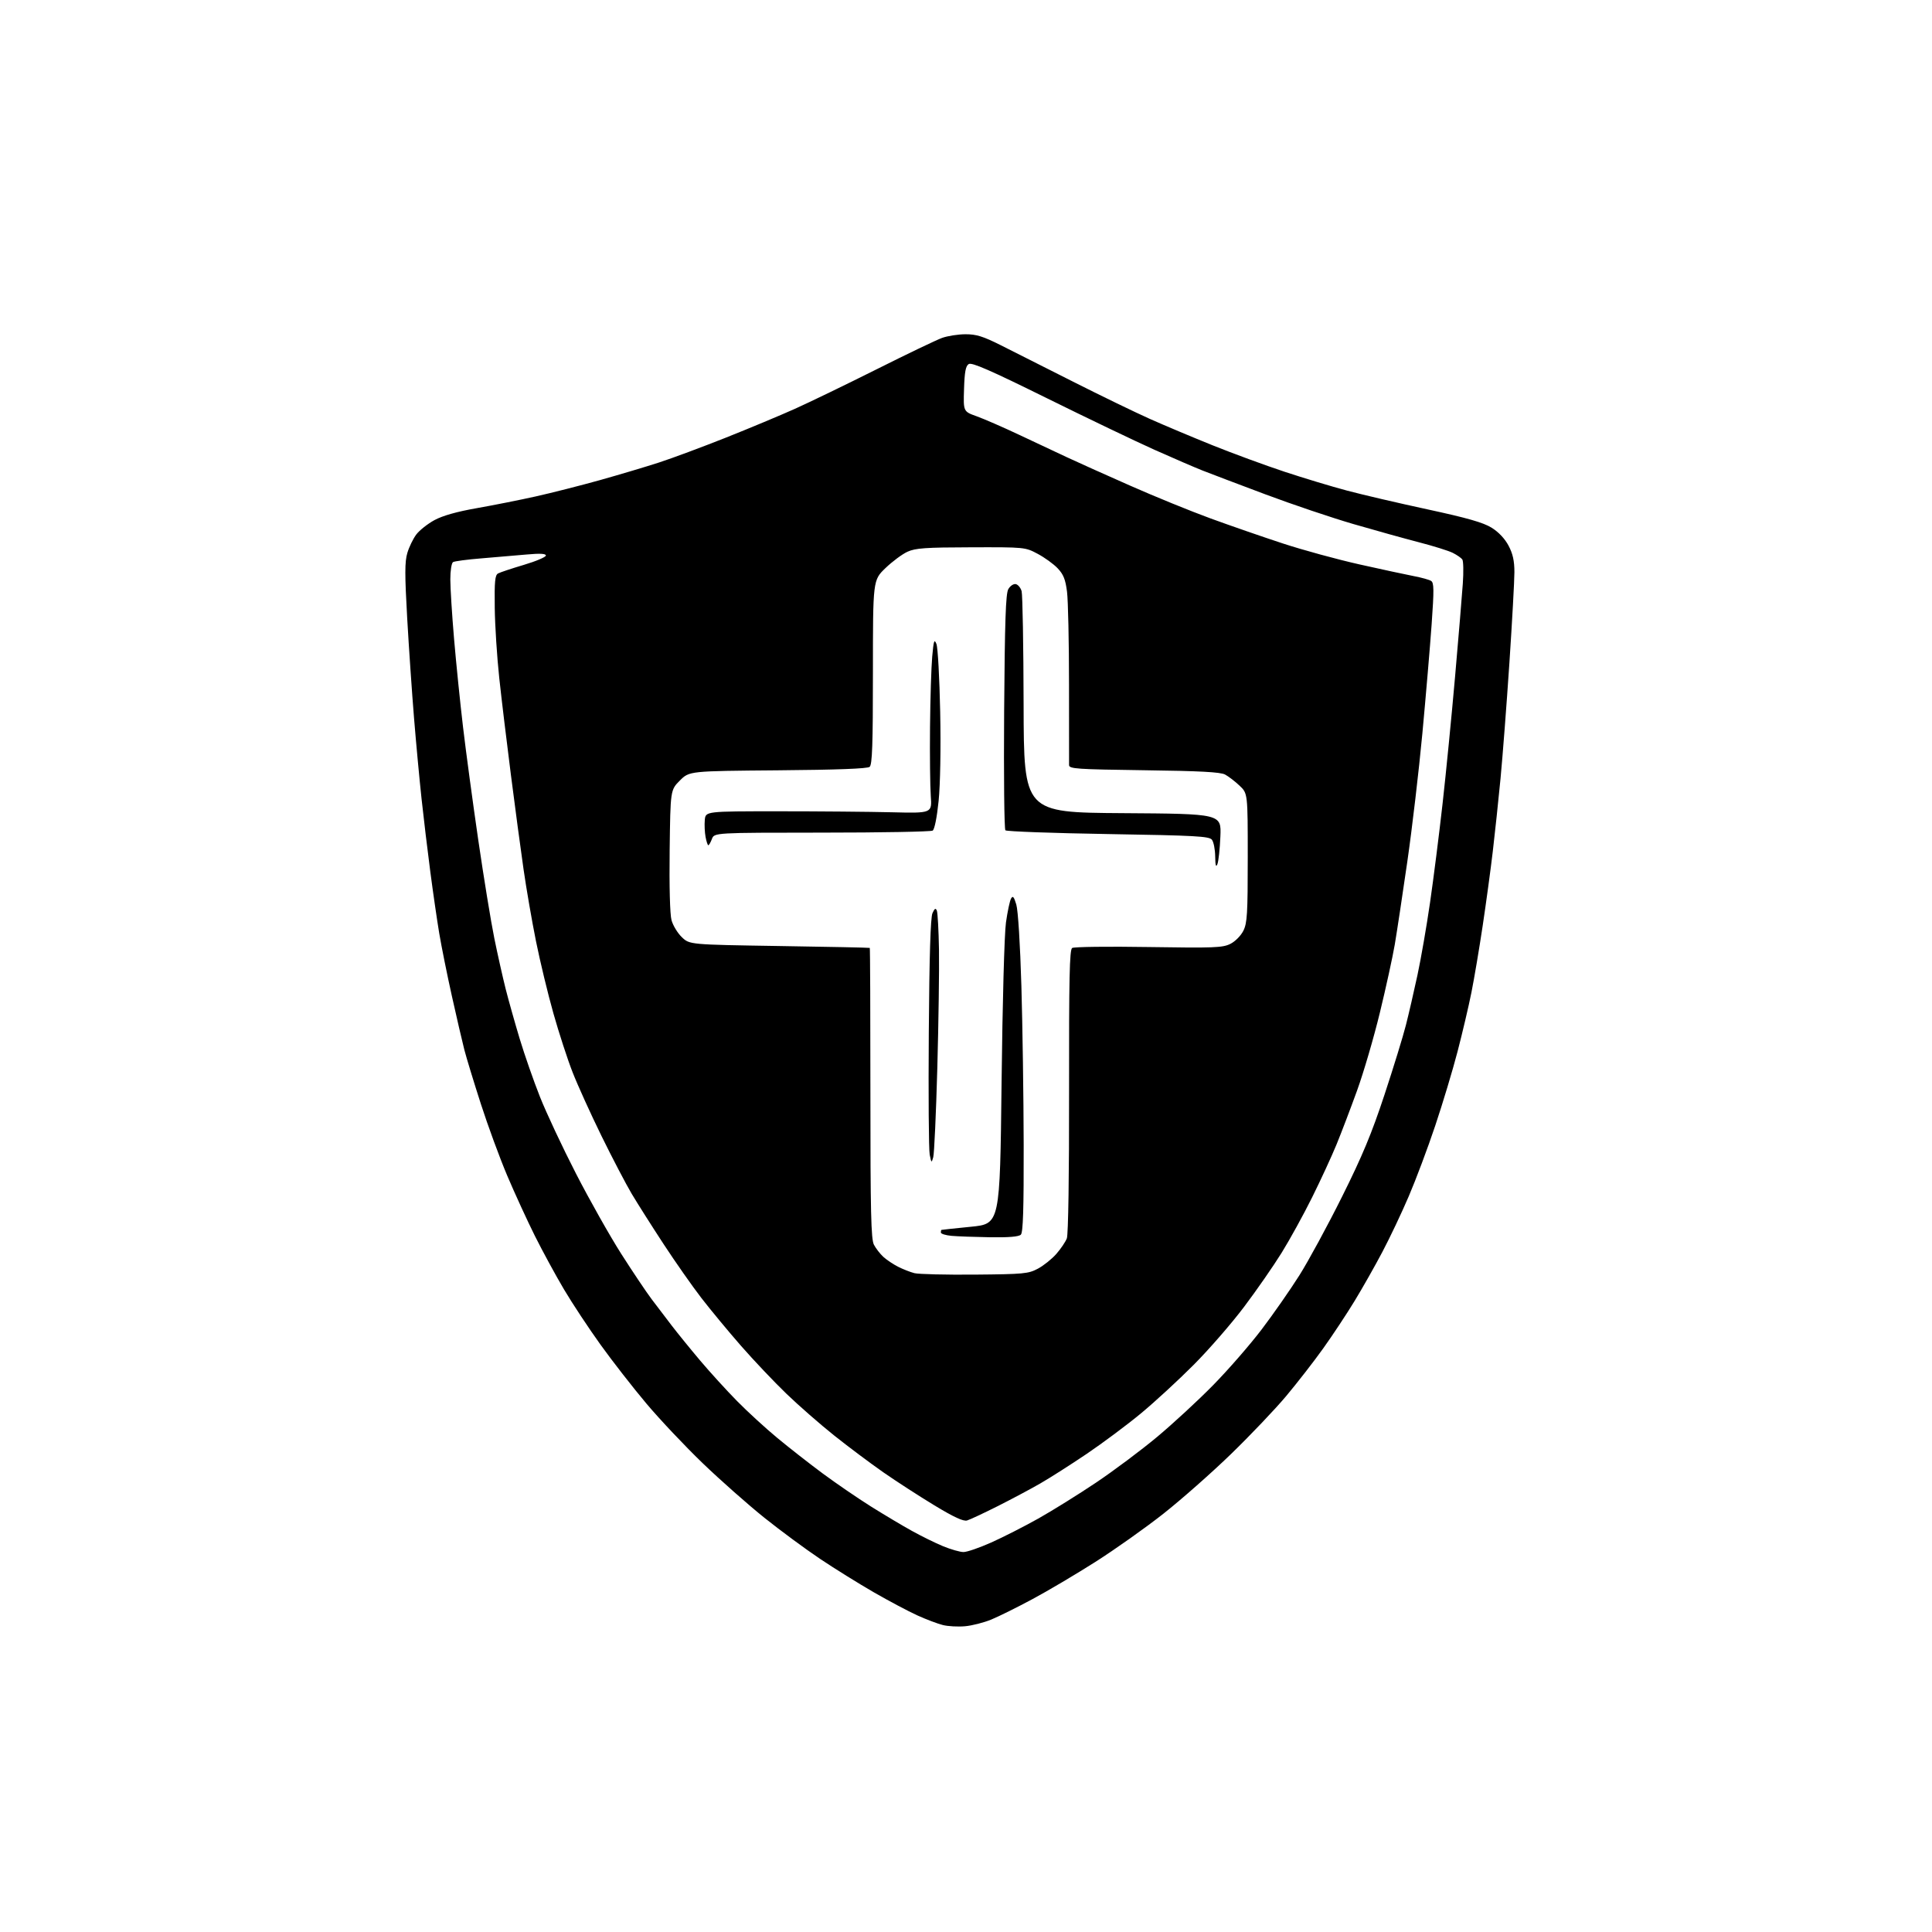 <?xml version="1.0" encoding="UTF-8" standalone="no"?>
<svg 
  version="1.1" 
  xmlns="http://www.w3.org/2000/svg" 
  xmlns:xlink="http://www.w3.org/1999/xlink" 
  xmlns:svg="http://www.w3.org/2000/svg"
  xmlns:rdf="http://www.w3.org/1999/02/22-rdf-syntax-ns#"
  xmlns:cc="http://creativecommons.org/ns#"
  xmlns:dc="http://purl.org/dc/elements/1.1/"
  viewBox="0 0 768 768"
  width="768"
  height="768"
>
<style>svg {background-color: white; }</style>"
<path stroke="none" fill="black" fill-rule="evenodd" d="M383.59,646.46C380.79,646.71 376.82,646.49 374.77,645.97C372.72,645.46 368.17,643.74 364.65,642.14C361.13,640.54 353.36,636.42 347.38,632.98C341.40,629.53 331.78,623.55 326.00,619.68C320.23,615.81 310.26,608.46 303.86,603.34C297.47,598.22 286.48,588.51 279.46,581.77C272.43,575.02 262.32,564.31 256.98,557.97C251.64,551.63 243.43,541.09 238.73,534.55C234.03,528.01 227.49,518.12 224.21,512.58C220.92,507.04 215.72,497.47 212.64,491.32C209.57,485.16 204.61,474.36 201.62,467.32C198.64,460.27 193.92,447.45 191.15,438.83C188.37,430.21 185.42,420.54 184.59,417.33C183.76,414.12 181.54,404.52 179.64,396.00C177.74,387.48 175.48,376.23 174.60,371.00C173.73,365.77 172.13,354.75 171.05,346.50C169.97,338.25 168.40,325.20 167.57,317.50C166.74,309.80 165.40,295.40 164.59,285.50C163.78,275.60 162.55,257.75 161.87,245.82C160.88,228.31 160.88,223.32 161.92,219.82C162.62,217.45 164.22,214.14 165.48,212.47C166.73,210.81 169.97,208.25 172.67,206.77C175.95,204.99 181.57,203.40 189.54,202.00C196.12,200.84 206.68,198.74 213.00,197.33C219.32,195.92 230.80,193.00 238.50,190.85C246.20,188.69 256.77,185.54 262.00,183.84C267.23,182.14 279.15,177.70 288.50,173.99C297.85,170.27 310.23,165.10 316.00,162.51C321.77,159.92 336.40,152.84 348.50,146.78C360.60,140.71 372.30,135.11 374.50,134.32C376.70,133.53 380.89,132.88 383.81,132.87C388.10,132.86 390.79,133.70 397.81,137.22C402.59,139.62 415.50,146.13 426.50,151.69C437.50,157.25 451.23,163.90 457.00,166.48C462.77,169.06 474.05,173.80 482.06,177.03C490.07,180.25 502.88,184.96 510.52,187.49C518.16,190.02 529.38,193.41 535.46,195.02C541.53,196.64 555.95,200.00 567.50,202.49C583.28,205.90 589.60,207.71 592.92,209.76C595.70,211.48 598.21,214.14 599.67,216.91C601.38,220.13 602.00,222.96 602.00,227.44C602.00,230.80 601.10,247.05 600.01,263.53C598.91,280.01 597.32,300.70 596.48,309.50C595.63,318.30 594.25,331.35 593.40,338.50C592.56,345.65 590.75,358.93 589.39,368.00C588.03,377.07 586.02,389.00 584.92,394.50C583.82,400.00 581.33,410.57 579.40,418.00C577.47,425.43 573.47,438.70 570.52,447.50C567.58,456.30 562.85,468.90 560.02,475.50C557.20,482.10 552.48,492.05 549.54,497.61C546.61,503.18 541.64,511.95 538.50,517.11C535.36,522.28 529.74,530.77 526.00,536.00C522.27,541.23 515.62,549.77 511.24,555.00C506.85,560.23 497.00,570.58 489.35,578.00C481.69,585.42 469.60,596.10 462.47,601.72C455.33,607.35 443.17,615.96 435.43,620.88C427.70,625.79 416.45,632.45 410.43,635.67C404.42,638.90 397.07,642.55 394.09,643.78C391.12,645.01 386.39,646.22 383.59,646.46zM383.00,616.96C384.38,616.97 389.32,615.27 394.00,613.18C398.68,611.10 407.10,606.81 412.72,603.66C418.34,600.50 428.69,594.06 435.72,589.34C442.75,584.62 453.68,576.45 460.00,571.17C466.32,565.89 476.36,556.62 482.30,550.56C488.25,544.49 496.88,534.58 501.49,528.52C506.10,522.46 512.85,512.77 516.50,507.00C520.14,501.23 527.79,487.14 533.49,475.69C541.57,459.48 545.29,450.53 550.35,435.19C553.93,424.36 557.76,411.90 558.87,407.50C559.99,403.10 562.05,394.18 563.45,387.67C564.85,381.16 567.12,368.11 568.48,358.67C569.85,349.23 572.08,331.60 573.44,319.50C574.80,307.40 577.04,284.68 578.41,269.00C579.78,253.32 581.17,236.68 581.49,232.00C581.82,227.32 581.73,223.00 581.29,222.39C580.86,221.78 579.15,220.60 577.50,219.77C575.85,218.94 569.77,217.04 564.00,215.55C558.23,214.05 546.52,210.80 538.00,208.32C529.48,205.84 513.73,200.53 503.00,196.51C492.27,192.49 481.02,188.22 478.00,187.03C474.98,185.84 466.43,182.15 459.00,178.83C451.57,175.51 432.26,166.25 416.08,158.26C393.60,147.15 386.29,143.96 385.08,144.72C383.87,145.48 383.43,147.81 383.22,154.65C382.93,163.58 382.93,163.58 388.22,165.47C391.12,166.51 398.68,169.80 405.00,172.78C411.32,175.77 419.88,179.78 424.00,181.71C428.12,183.64 439.45,188.73 449.18,193.02C458.90,197.32 473.30,203.19 481.18,206.07C489.05,208.94 502.02,213.44 510.00,216.05C517.98,218.67 531.70,222.41 540.50,224.38C549.30,226.35 558.98,228.43 562.00,229.01C565.02,229.58 568.12,230.44 568.88,230.92C570.04,231.64 570.08,234.38 569.10,248.14C568.46,257.14 566.80,276.65 565.42,291.50C564.03,306.35 561.34,329.30 559.43,342.50C557.53,355.70 555.28,370.55 554.44,375.50C553.59,380.45 550.94,392.60 548.53,402.50C546.13,412.40 542.05,426.35 539.46,433.50C536.87,440.65 533.19,450.32 531.27,455.00C529.35,459.68 524.99,469.12 521.57,476.00C518.16,482.88 512.71,492.77 509.47,498.00C506.23,503.23 499.52,512.89 494.56,519.47C489.61,526.06 480.59,536.43 474.52,542.53C468.46,548.62 459.00,557.33 453.50,561.88C448.00,566.43 438.32,573.65 432.00,577.92C425.68,582.19 417.35,587.50 413.50,589.71C409.65,591.93 402.00,596.00 396.50,598.77C391.00,601.53 385.57,604.07 384.43,604.41C382.96,604.84 379.21,603.11 371.43,598.40C365.42,594.76 356.30,588.86 351.17,585.29C346.04,581.71 337.27,575.15 331.67,570.69C326.08,566.24 317.51,558.75 312.63,554.05C307.75,549.35 299.62,540.77 294.57,535.00C289.52,529.23 282.44,520.67 278.83,516.00C275.22,511.32 268.44,501.65 263.76,494.50C259.08,487.35 253.37,478.35 251.08,474.50C248.79,470.65 243.39,460.30 239.07,451.50C234.76,442.70 229.60,431.33 227.61,426.23C225.61,421.14 222.19,410.62 220.00,402.87C217.80,395.11 214.68,382.18 213.06,374.13C211.44,366.08 209.21,353.20 208.11,345.50C207.00,337.80 204.74,320.93 203.09,308.00C201.43,295.07 199.35,277.75 198.46,269.50C197.57,261.26 196.76,248.71 196.67,241.63C196.53,231.09 196.77,228.61 198.00,227.95C198.82,227.51 203.44,225.97 208.25,224.54C213.06,223.11 217.00,221.44 217.00,220.83C217.00,220.06 214.67,219.94 209.25,220.43C204.99,220.82 196.92,221.51 191.33,221.96C185.74,222.41 180.67,223.08 180.08,223.45C179.49,223.82 179.00,226.90 179.01,230.31C179.01,233.71 179.68,244.38 180.50,254.00C181.32,263.62 182.92,279.38 184.06,289.00C185.19,298.62 187.92,318.82 190.11,333.87C192.31,348.93 195.18,366.53 196.50,372.99C197.81,379.45 199.85,388.51 201.01,393.12C202.18,397.73 204.70,406.67 206.60,412.98C208.51,419.30 212.12,429.65 214.63,435.98C217.14,442.32 223.58,456.05 228.95,466.50C234.32,476.95 242.42,491.31 246.95,498.42C251.48,505.52 256.91,513.62 259.02,516.42C261.13,519.21 264.75,523.98 267.07,527.00C269.39,530.02 274.48,536.29 278.39,540.92C282.30,545.55 288.88,552.76 293.00,556.95C297.12,561.14 304.32,567.74 309.00,571.61C313.68,575.49 321.82,581.86 327.10,585.77C332.39,589.68 340.94,595.53 346.10,598.78C351.27,602.02 358.61,606.40 362.42,608.51C366.22,610.63 371.85,613.39 374.92,614.66C377.99,615.92 381.62,616.96 383.00,616.96zM387.50,506.68C407.00,506.51 408.79,506.34 412.59,504.31C414.85,503.10 418.14,500.47 419.91,498.45C421.68,496.43 423.56,493.65 424.09,492.26C424.66,490.77 425.02,467.11 424.97,433.71C424.92,388.82 425.16,377.51 426.20,376.84C426.92,376.37 440.58,376.20 456.58,376.46C482.58,376.87 486.02,376.74 489.08,375.21C491.01,374.25 493.26,371.97 494.25,370.00C495.78,366.94 496.00,363.27 496.00,340.95C496.00,315.39 496.00,315.39 492.75,312.32C490.96,310.62 488.38,308.64 487.00,307.90C485.13,306.90 477.04,306.47 454.75,306.18C428.00,305.82 425.00,305.62 424.97,304.14C424.96,303.24 424.95,288.77 424.95,272.00C424.95,255.22 424.59,238.69 424.16,235.25C423.54,230.33 422.74,228.33 420.43,225.90C418.82,224.20 415.25,221.62 412.50,220.16C407.52,217.51 407.40,217.50 386.00,217.56C367.87,217.60 363.91,217.88 360.72,219.33C358.64,220.28 354.70,223.21 351.97,225.84C347.00,230.63 347.00,230.63 347.00,267.19C347.00,296.08 346.73,303.98 345.69,304.84C344.82,305.56 332.62,306.02 309.21,306.21C274.03,306.50 274.03,306.50 270.27,310.26C266.50,314.03 266.50,314.03 266.20,337.97C266.02,352.33 266.31,363.45 266.93,365.75C267.50,367.87 269.35,370.92 271.05,372.55C274.13,375.50 274.13,375.50 309.81,376.06C329.44,376.36 345.61,376.70 345.75,376.81C345.89,376.91 346.00,402.90 346.00,434.55C346.00,482.03 346.25,492.57 347.40,494.80C348.18,496.28 349.87,498.46 351.15,499.63C352.44,500.81 355.07,502.57 357.00,503.55C358.93,504.53 361.85,505.68 363.50,506.10C365.15,506.52 375.95,506.78 387.50,506.68zM393.55,491.83C387.47,491.73 380.59,491.48 378.25,491.27C375.91,491.06 374.00,490.46 374.00,489.94C374.00,489.42 374.11,488.95 374.25,488.90C374.39,488.84 379.68,488.28 386.00,487.65C397.50,486.50 397.50,486.50 398.14,430.50C398.50,398.47 399.25,371.14 399.89,366.66C400.50,362.34 401.41,358.09 401.90,357.21C402.61,355.94 403.05,356.44 403.99,359.55C404.69,361.87 405.53,375.29 406.02,392.00C406.48,407.68 406.89,436.05 406.93,455.05C406.98,480.67 406.69,489.91 405.80,490.80C404.99,491.61 401.02,491.94 393.55,491.83zM370.98,460.00C370.30,462.39 370.24,462.34 369.57,459.00C369.19,457.07 369.03,435.25 369.21,410.50C369.43,379.84 369.90,364.70 370.67,363.00C371.53,361.09 371.94,360.85 372.41,362.00C372.74,362.82 373.13,369.80 373.26,377.50C373.39,385.20 373.09,406.35 372.60,424.50C372.10,442.64 371.37,458.62 370.98,460.00zM483.94,343.50C483.36,344.93 483.11,344.05 483.06,340.44C483.03,337.66 482.44,334.67 481.75,333.80C480.66,332.42 475.31,332.13 440.50,331.55C418.50,331.19 400.12,330.52 399.66,330.06C399.20,329.60 398.98,308.36 399.16,282.86C399.43,246.84 399.79,235.98 400.82,234.19C401.54,232.92 402.87,232.02 403.77,232.19C404.67,232.37 405.72,233.63 406.11,235.01C406.49,236.38 406.85,256.73 406.90,280.24C407.00,322.98 407.00,322.98 446.25,323.24C485.50,323.50 485.50,323.50 485.12,332.50C484.92,337.45 484.38,342.40 483.94,343.50zM281.57,336.00C281.31,336.00 280.81,334.51 280.47,332.68C280.13,330.86 279.99,327.82 280.17,325.93C280.50,322.50 280.50,322.50 309.50,322.50C325.45,322.50 345.70,322.68 354.50,322.89C370.50,323.29 370.50,323.29 370.00,316.39C369.73,312.60 369.59,300.27 369.70,289.00C369.80,277.73 370.20,265.12 370.57,261.00C371.14,254.62 371.39,253.87 372.25,256.00C372.80,257.38 373.47,269.52 373.74,283.00C374.03,297.60 373.77,311.92 373.11,318.44C372.44,324.98 371.49,329.70 370.75,330.18C370.06,330.61 350.25,330.98 326.73,330.98C283.95,331.00 283.95,331.00 283.00,333.50C282.48,334.88 281.83,336.00 281.57,336.00z" />

</svg>